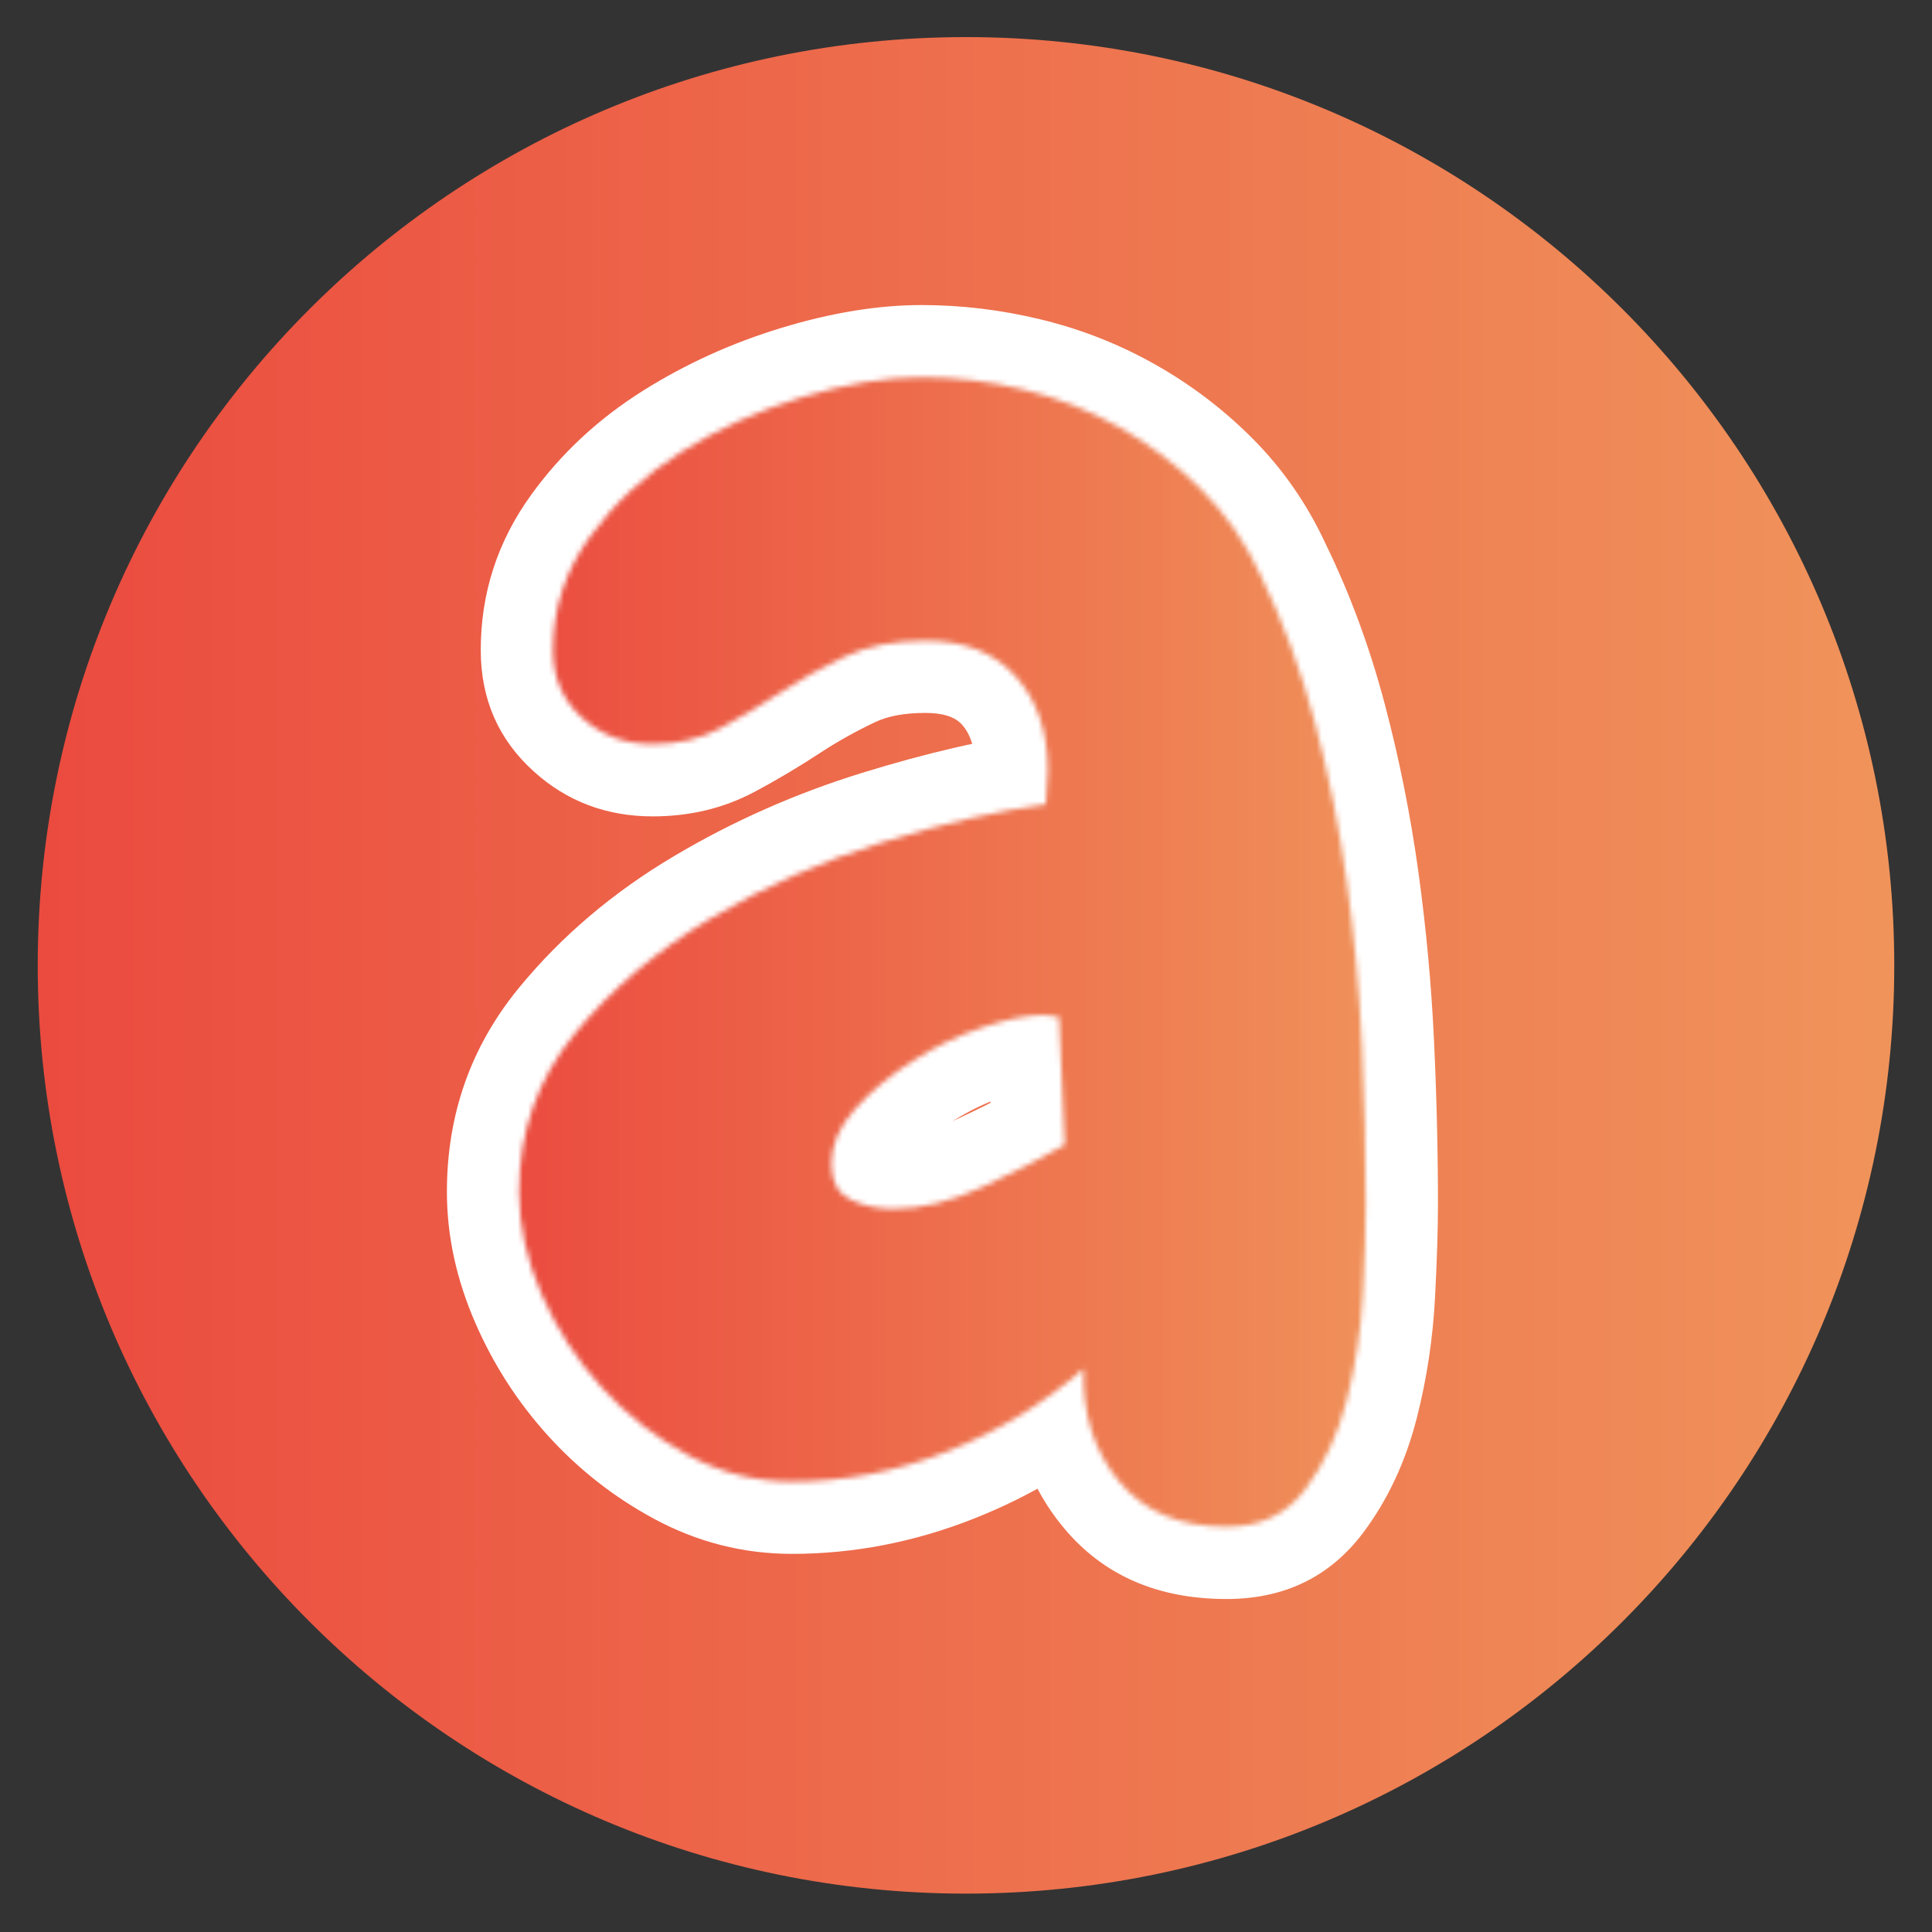 <svg xmlns="http://www.w3.org/2000/svg" xmlns:xlink="http://www.w3.org/1999/xlink" width="500" zoomAndPan="magnify" viewBox="0 0 375 375" height="500" preserveAspectRatio="xMidYMid meet" version="1.0"><rect x="0" y="0" width="375" height="375" fill="#333333" stroke="none"/><defs><filter x="0%" y="0%" width="100%" height="100%" id="e045f58921"><feColorMatrix values="0 0 0 0 1 0 0 0 0 1 0 0 0 0 1 0 0 0 1 0" color-interpolation-filters="sRGB"/></filter><g/><clipPath id="af7725f29f"><path d="M 7.324 7.199 L 367.676 7.199 L 367.676 367.551 L 7.324 367.551 Z M 7.324 7.199 " clip-rule="nonzero"/></clipPath><clipPath id="7a1f3c2a46"><path d="M 187.5 7.199 C 87.992 7.199 7.324 87.867 7.324 187.375 C 7.324 286.883 87.992 367.551 187.5 367.551 C 287.008 367.551 367.676 286.883 367.676 187.375 C 367.676 87.867 287.008 7.199 187.5 7.199 Z M 187.5 7.199 " clip-rule="nonzero"/></clipPath><clipPath id="cb1de4e9d0"><path d="M 0.324 0.199 L 360.676 0.199 L 360.676 360.551 L 0.324 360.551 Z M 0.324 0.199 " clip-rule="nonzero"/></clipPath><clipPath id="aaa723d0e7"><path d="M 180.5 0.199 C 80.992 0.199 0.324 80.867 0.324 180.375 C 0.324 279.883 80.992 360.551 180.5 360.551 C 280.008 360.551 360.676 279.883 360.676 180.375 C 360.676 80.867 280.008 0.199 180.5 0.199 Z M 180.5 0.199 " clip-rule="nonzero"/></clipPath><linearGradient x1="0" gradientTransform="matrix(1.408, 0, 0, 1.408, 0.326, 0.201)" y1="128" x2="256" gradientUnits="userSpaceOnUse" y2="128" id="08bbabc0bb"><stop stop-opacity="1" stop-color="rgb(92.159%, 29.41%, 24.709%)" offset="0"/><stop stop-opacity="1" stop-color="rgb(92.166%, 29.521%, 24.751%)" offset="0.008"/><stop stop-opacity="1" stop-color="rgb(92.183%, 29.744%, 24.838%)" offset="0.016"/><stop stop-opacity="1" stop-color="rgb(92.198%, 29.968%, 24.924%)" offset="0.023"/><stop stop-opacity="1" stop-color="rgb(92.213%, 30.191%, 25.009%)" offset="0.031"/><stop stop-opacity="1" stop-color="rgb(92.229%, 30.415%, 25.095%)" offset="0.039"/><stop stop-opacity="1" stop-color="rgb(92.244%, 30.64%, 25.182%)" offset="0.047"/><stop stop-opacity="1" stop-color="rgb(92.259%, 30.862%, 25.267%)" offset="0.055"/><stop stop-opacity="1" stop-color="rgb(92.274%, 31.087%, 25.352%)" offset="0.062"/><stop stop-opacity="1" stop-color="rgb(92.29%, 31.31%, 25.438%)" offset="0.07"/><stop stop-opacity="1" stop-color="rgb(92.305%, 31.534%, 25.523%)" offset="0.078"/><stop stop-opacity="1" stop-color="rgb(92.32%, 31.757%, 25.61%)" offset="0.086"/><stop stop-opacity="1" stop-color="rgb(92.336%, 31.981%, 25.696%)" offset="0.094"/><stop stop-opacity="1" stop-color="rgb(92.351%, 32.205%, 25.781%)" offset="0.102"/><stop stop-opacity="1" stop-color="rgb(92.366%, 32.428%, 25.867%)" offset="0.109"/><stop stop-opacity="1" stop-color="rgb(92.381%, 32.652%, 25.952%)" offset="0.117"/><stop stop-opacity="1" stop-color="rgb(92.397%, 32.875%, 26.039%)" offset="0.125"/><stop stop-opacity="1" stop-color="rgb(92.412%, 33.099%, 26.125%)" offset="0.133"/><stop stop-opacity="1" stop-color="rgb(92.427%, 33.324%, 26.21%)" offset="0.141"/><stop stop-opacity="1" stop-color="rgb(92.442%, 33.546%, 26.295%)" offset="0.148"/><stop stop-opacity="1" stop-color="rgb(92.458%, 33.771%, 26.382%)" offset="0.156"/><stop stop-opacity="1" stop-color="rgb(92.473%, 33.994%, 26.468%)" offset="0.164"/><stop stop-opacity="1" stop-color="rgb(92.488%, 34.218%, 26.553%)" offset="0.172"/><stop stop-opacity="1" stop-color="rgb(92.503%, 34.442%, 26.639%)" offset="0.18"/><stop stop-opacity="1" stop-color="rgb(92.519%, 34.665%, 26.724%)" offset="0.188"/><stop stop-opacity="1" stop-color="rgb(92.534%, 34.889%, 26.811%)" offset="0.195"/><stop stop-opacity="1" stop-color="rgb(92.549%, 35.112%, 26.897%)" offset="0.203"/><stop stop-opacity="1" stop-color="rgb(92.564%, 35.336%, 26.982%)" offset="0.211"/><stop stop-opacity="1" stop-color="rgb(92.58%, 35.559%, 27.068%)" offset="0.219"/><stop stop-opacity="1" stop-color="rgb(92.595%, 35.783%, 27.155%)" offset="0.227"/><stop stop-opacity="1" stop-color="rgb(92.61%, 36.008%, 27.24%)" offset="0.234"/><stop stop-opacity="1" stop-color="rgb(92.627%, 36.23%, 27.325%)" offset="0.242"/><stop stop-opacity="1" stop-color="rgb(92.642%, 36.455%, 27.411%)" offset="0.25"/><stop stop-opacity="1" stop-color="rgb(92.657%, 36.678%, 27.496%)" offset="0.258"/><stop stop-opacity="1" stop-color="rgb(92.673%, 36.902%, 27.583%)" offset="0.266"/><stop stop-opacity="1" stop-color="rgb(92.688%, 37.126%, 27.669%)" offset="0.273"/><stop stop-opacity="1" stop-color="rgb(92.703%, 37.349%, 27.754%)" offset="0.281"/><stop stop-opacity="1" stop-color="rgb(92.719%, 37.573%, 27.84%)" offset="0.289"/><stop stop-opacity="1" stop-color="rgb(92.734%, 37.796%, 27.925%)" offset="0.297"/><stop stop-opacity="1" stop-color="rgb(92.749%, 38.02%, 28.012%)" offset="0.305"/><stop stop-opacity="1" stop-color="rgb(92.764%, 38.243%, 28.098%)" offset="0.312"/><stop stop-opacity="1" stop-color="rgb(92.78%, 38.467%, 28.183%)" offset="0.32"/><stop stop-opacity="1" stop-color="rgb(92.795%, 38.692%, 28.268%)" offset="0.328"/><stop stop-opacity="1" stop-color="rgb(92.81%, 38.914%, 28.355%)" offset="0.336"/><stop stop-opacity="1" stop-color="rgb(92.825%, 39.139%, 28.441%)" offset="0.344"/><stop stop-opacity="1" stop-color="rgb(92.841%, 39.362%, 28.526%)" offset="0.352"/><stop stop-opacity="1" stop-color="rgb(92.856%, 39.586%, 28.612%)" offset="0.359"/><stop stop-opacity="1" stop-color="rgb(92.871%, 39.81%, 28.697%)" offset="0.367"/><stop stop-opacity="1" stop-color="rgb(92.886%, 40.033%, 28.784%)" offset="0.375"/><stop stop-opacity="1" stop-color="rgb(92.902%, 40.257%, 28.87%)" offset="0.383"/><stop stop-opacity="1" stop-color="rgb(92.917%, 40.48%, 28.955%)" offset="0.391"/><stop stop-opacity="1" stop-color="rgb(92.932%, 40.704%, 29.041%)" offset="0.398"/><stop stop-opacity="1" stop-color="rgb(92.947%, 40.929%, 29.128%)" offset="0.406"/><stop stop-opacity="1" stop-color="rgb(92.963%, 41.151%, 29.213%)" offset="0.414"/><stop stop-opacity="1" stop-color="rgb(92.978%, 41.376%, 29.298%)" offset="0.422"/><stop stop-opacity="1" stop-color="rgb(92.993%, 41.599%, 29.384%)" offset="0.43"/><stop stop-opacity="1" stop-color="rgb(93.008%, 41.823%, 29.469%)" offset="0.438"/><stop stop-opacity="1" stop-color="rgb(93.024%, 42.046%, 29.556%)" offset="0.445"/><stop stop-opacity="1" stop-color="rgb(93.039%, 42.27%, 29.642%)" offset="0.453"/><stop stop-opacity="1" stop-color="rgb(93.056%, 42.494%, 29.727%)" offset="0.461"/><stop stop-opacity="1" stop-color="rgb(93.071%, 42.717%, 29.813%)" offset="0.469"/><stop stop-opacity="1" stop-color="rgb(93.086%, 42.941%, 29.9%)" offset="0.477"/><stop stop-opacity="1" stop-color="rgb(93.102%, 43.164%, 29.985%)" offset="0.484"/><stop stop-opacity="1" stop-color="rgb(93.117%, 43.388%, 30.07%)" offset="0.492"/><stop stop-opacity="1" stop-color="rgb(93.132%, 43.613%, 30.156%)" offset="0.5"/><stop stop-opacity="1" stop-color="rgb(93.147%, 43.835%, 30.241%)" offset="0.508"/><stop stop-opacity="1" stop-color="rgb(93.163%, 44.06%, 30.328%)" offset="0.516"/><stop stop-opacity="1" stop-color="rgb(93.178%, 44.283%, 30.414%)" offset="0.523"/><stop stop-opacity="1" stop-color="rgb(93.193%, 44.507%, 30.499%)" offset="0.531"/><stop stop-opacity="1" stop-color="rgb(93.208%, 44.73%, 30.585%)" offset="0.539"/><stop stop-opacity="1" stop-color="rgb(93.224%, 44.954%, 30.67%)" offset="0.547"/><stop stop-opacity="1" stop-color="rgb(93.239%, 45.178%, 30.757%)" offset="0.555"/><stop stop-opacity="1" stop-color="rgb(93.254%, 45.401%, 30.843%)" offset="0.562"/><stop stop-opacity="1" stop-color="rgb(93.269%, 45.625%, 30.928%)" offset="0.57"/><stop stop-opacity="1" stop-color="rgb(93.285%, 45.848%, 31.013%)" offset="0.578"/><stop stop-opacity="1" stop-color="rgb(93.3%, 46.072%, 31.1%)" offset="0.586"/><stop stop-opacity="1" stop-color="rgb(93.315%, 46.297%, 31.186%)" offset="0.594"/><stop stop-opacity="1" stop-color="rgb(93.33%, 46.519%, 31.271%)" offset="0.602"/><stop stop-opacity="1" stop-color="rgb(93.346%, 46.744%, 31.357%)" offset="0.609"/><stop stop-opacity="1" stop-color="rgb(93.361%, 46.967%, 31.442%)" offset="0.617"/><stop stop-opacity="1" stop-color="rgb(93.376%, 47.191%, 31.529%)" offset="0.625"/><stop stop-opacity="1" stop-color="rgb(93.391%, 47.414%, 31.615%)" offset="0.633"/><stop stop-opacity="1" stop-color="rgb(93.407%, 47.638%, 31.7%)" offset="0.641"/><stop stop-opacity="1" stop-color="rgb(93.422%, 47.862%, 31.786%)" offset="0.648"/><stop stop-opacity="1" stop-color="rgb(93.437%, 48.085%, 31.873%)" offset="0.656"/><stop stop-opacity="1" stop-color="rgb(93.452%, 48.309%, 31.958%)" offset="0.664"/><stop stop-opacity="1" stop-color="rgb(93.468%, 48.532%, 32.043%)" offset="0.672"/><stop stop-opacity="1" stop-color="rgb(93.484%, 48.756%, 32.129%)" offset="0.68"/><stop stop-opacity="1" stop-color="rgb(93.5%, 48.981%, 32.214%)" offset="0.688"/><stop stop-opacity="1" stop-color="rgb(93.515%, 49.203%, 32.301%)" offset="0.695"/><stop stop-opacity="1" stop-color="rgb(93.53%, 49.428%, 32.387%)" offset="0.703"/><stop stop-opacity="1" stop-color="rgb(93.546%, 49.651%, 32.472%)" offset="0.711"/><stop stop-opacity="1" stop-color="rgb(93.561%, 49.875%, 32.558%)" offset="0.719"/><stop stop-opacity="1" stop-color="rgb(93.576%, 50.099%, 32.643%)" offset="0.727"/><stop stop-opacity="1" stop-color="rgb(93.591%, 50.322%, 32.73%)" offset="0.734"/><stop stop-opacity="1" stop-color="rgb(93.607%, 50.546%, 32.816%)" offset="0.742"/><stop stop-opacity="1" stop-color="rgb(93.622%, 50.769%, 32.901%)" offset="0.75"/><stop stop-opacity="1" stop-color="rgb(93.637%, 50.993%, 32.986%)" offset="0.758"/><stop stop-opacity="1" stop-color="rgb(93.652%, 51.216%, 33.073%)" offset="0.766"/><stop stop-opacity="1" stop-color="rgb(93.668%, 51.44%, 33.159%)" offset="0.773"/><stop stop-opacity="1" stop-color="rgb(93.683%, 51.665%, 33.244%)" offset="0.781"/><stop stop-opacity="1" stop-color="rgb(93.698%, 51.888%, 33.33%)" offset="0.789"/><stop stop-opacity="1" stop-color="rgb(93.713%, 52.112%, 33.415%)" offset="0.797"/><stop stop-opacity="1" stop-color="rgb(93.729%, 52.335%, 33.502%)" offset="0.805"/><stop stop-opacity="1" stop-color="rgb(93.744%, 52.559%, 33.588%)" offset="0.812"/><stop stop-opacity="1" stop-color="rgb(93.759%, 52.783%, 33.673%)" offset="0.82"/><stop stop-opacity="1" stop-color="rgb(93.774%, 53.006%, 33.759%)" offset="0.828"/><stop stop-opacity="1" stop-color="rgb(93.79%, 53.23%, 33.846%)" offset="0.836"/><stop stop-opacity="1" stop-color="rgb(93.805%, 53.453%, 33.931%)" offset="0.844"/><stop stop-opacity="1" stop-color="rgb(93.82%, 53.677%, 34.016%)" offset="0.852"/><stop stop-opacity="1" stop-color="rgb(93.835%, 53.9%, 34.102%)" offset="0.859"/><stop stop-opacity="1" stop-color="rgb(93.851%, 54.124%, 34.187%)" offset="0.867"/><stop stop-opacity="1" stop-color="rgb(93.866%, 54.349%, 34.274%)" offset="0.875"/><stop stop-opacity="1" stop-color="rgb(93.881%, 54.572%, 34.36%)" offset="0.883"/><stop stop-opacity="1" stop-color="rgb(93.896%, 54.796%, 34.445%)" offset="0.891"/><stop stop-opacity="1" stop-color="rgb(93.912%, 55.019%, 34.531%)" offset="0.898"/><stop stop-opacity="1" stop-color="rgb(93.929%, 55.243%, 34.616%)" offset="0.906"/><stop stop-opacity="1" stop-color="rgb(93.944%, 55.467%, 34.703%)" offset="0.914"/><stop stop-opacity="1" stop-color="rgb(93.959%, 55.69%, 34.789%)" offset="0.922"/><stop stop-opacity="1" stop-color="rgb(93.974%, 55.914%, 34.874%)" offset="0.93"/><stop stop-opacity="1" stop-color="rgb(93.99%, 56.137%, 34.959%)" offset="0.938"/><stop stop-opacity="1" stop-color="rgb(94.005%, 56.361%, 35.046%)" offset="0.945"/><stop stop-opacity="1" stop-color="rgb(94.02%, 56.584%, 35.132%)" offset="0.953"/><stop stop-opacity="1" stop-color="rgb(94.035%, 56.808%, 35.217%)" offset="0.961"/><stop stop-opacity="1" stop-color="rgb(94.051%, 57.033%, 35.303%)" offset="0.969"/><stop stop-opacity="1" stop-color="rgb(94.066%, 57.256%, 35.388%)" offset="0.977"/><stop stop-opacity="1" stop-color="rgb(94.081%, 57.48%, 35.475%)" offset="0.984"/><stop stop-opacity="1" stop-color="rgb(94.096%, 57.703%, 35.561%)" offset="0.992"/><stop stop-opacity="1" stop-color="rgb(94.112%, 57.927%, 35.646%)" offset="1"/></linearGradient><clipPath id="b6d1c9ebd9"><rect x="0" width="361" y="0" height="361"/></clipPath><clipPath id="3452c065c0"><path d="M 0 0 L 375 0 L 375 375 L 0 375 Z M 0 0 " clip-rule="nonzero"/></clipPath><linearGradient x1="-35.502" gradientTransform="matrix(1.75, 0, 0, 1.751, 62.137, -101.521)" y1="149" x2="178.752" gradientUnits="userSpaceOnUse" y2="149" id="08a4577ee2"><stop stop-opacity="1" stop-color="rgb(92.159%, 29.41%, 24.709%)" offset="0"/><stop stop-opacity="1" stop-color="rgb(92.159%, 29.41%, 24.709%)" offset="0.25"/><stop stop-opacity="1" stop-color="rgb(92.168%, 29.539%, 24.759%)" offset="0.266"/><stop stop-opacity="1" stop-color="rgb(92.192%, 29.907%, 24.899%)" offset="0.27"/><stop stop-opacity="1" stop-color="rgb(92.209%, 30.145%, 24.991%)" offset="0.273"/><stop stop-opacity="1" stop-color="rgb(92.226%, 30.382%, 25.081%)" offset="0.277"/><stop stop-opacity="1" stop-color="rgb(92.242%, 30.618%, 25.172%)" offset="0.281"/><stop stop-opacity="1" stop-color="rgb(92.258%, 30.855%, 25.262%)" offset="0.285"/><stop stop-opacity="1" stop-color="rgb(92.274%, 31.093%, 25.354%)" offset="0.289"/><stop stop-opacity="1" stop-color="rgb(92.29%, 31.329%, 25.446%)" offset="0.293"/><stop stop-opacity="1" stop-color="rgb(92.307%, 31.566%, 25.537%)" offset="0.297"/><stop stop-opacity="1" stop-color="rgb(92.323%, 31.802%, 25.627%)" offset="0.301"/><stop stop-opacity="1" stop-color="rgb(92.34%, 32.04%, 25.719%)" offset="0.305"/><stop stop-opacity="1" stop-color="rgb(92.355%, 32.277%, 25.809%)" offset="0.309"/><stop stop-opacity="1" stop-color="rgb(92.372%, 32.513%, 25.9%)" offset="0.312"/><stop stop-opacity="1" stop-color="rgb(92.387%, 32.75%, 25.99%)" offset="0.316"/><stop stop-opacity="1" stop-color="rgb(92.404%, 32.988%, 26.082%)" offset="0.32"/><stop stop-opacity="1" stop-color="rgb(92.419%, 33.224%, 26.172%)" offset="0.324"/><stop stop-opacity="1" stop-color="rgb(92.436%, 33.461%, 26.263%)" offset="0.328"/><stop stop-opacity="1" stop-color="rgb(92.453%, 33.698%, 26.353%)" offset="0.332"/><stop stop-opacity="1" stop-color="rgb(92.47%, 33.936%, 26.445%)" offset="0.336"/><stop stop-opacity="1" stop-color="rgb(92.485%, 34.172%, 26.535%)" offset="0.34"/><stop stop-opacity="1" stop-color="rgb(92.502%, 34.409%, 26.627%)" offset="0.344"/><stop stop-opacity="1" stop-color="rgb(92.517%, 34.645%, 26.717%)" offset="0.348"/><stop stop-opacity="1" stop-color="rgb(92.534%, 34.883%, 26.808%)" offset="0.352"/><stop stop-opacity="1" stop-color="rgb(92.549%, 35.12%, 26.898%)" offset="0.355"/><stop stop-opacity="1" stop-color="rgb(92.566%, 35.356%, 26.99%)" offset="0.359"/><stop stop-opacity="1" stop-color="rgb(92.583%, 35.593%, 27.08%)" offset="0.363"/><stop stop-opacity="1" stop-color="rgb(92.599%, 35.829%, 27.171%)" offset="0.367"/><stop stop-opacity="1" stop-color="rgb(92.615%, 36.066%, 27.261%)" offset="0.371"/><stop stop-opacity="1" stop-color="rgb(92.632%, 36.304%, 27.353%)" offset="0.375"/><stop stop-opacity="1" stop-color="rgb(92.647%, 36.54%, 27.443%)" offset="0.379"/><stop stop-opacity="1" stop-color="rgb(92.664%, 36.777%, 27.534%)" offset="0.383"/><stop stop-opacity="1" stop-color="rgb(92.679%, 37.013%, 27.625%)" offset="0.387"/><stop stop-opacity="1" stop-color="rgb(92.696%, 37.251%, 27.716%)" offset="0.391"/><stop stop-opacity="1" stop-color="rgb(92.712%, 37.488%, 27.806%)" offset="0.395"/><stop stop-opacity="1" stop-color="rgb(92.729%, 37.724%, 27.898%)" offset="0.398"/><stop stop-opacity="1" stop-color="rgb(92.744%, 37.961%, 27.989%)" offset="0.402"/><stop stop-opacity="1" stop-color="rgb(92.761%, 38.199%, 28.081%)" offset="0.406"/><stop stop-opacity="1" stop-color="rgb(92.776%, 38.435%, 28.171%)" offset="0.41"/><stop stop-opacity="1" stop-color="rgb(92.793%, 38.672%, 28.262%)" offset="0.414"/><stop stop-opacity="1" stop-color="rgb(92.809%, 38.908%, 28.352%)" offset="0.418"/><stop stop-opacity="1" stop-color="rgb(92.825%, 39.146%, 28.444%)" offset="0.422"/><stop stop-opacity="1" stop-color="rgb(92.842%, 39.383%, 28.534%)" offset="0.426"/><stop stop-opacity="1" stop-color="rgb(92.859%, 39.619%, 28.625%)" offset="0.43"/><stop stop-opacity="1" stop-color="rgb(92.874%, 39.856%, 28.716%)" offset="0.434"/><stop stop-opacity="1" stop-color="rgb(92.891%, 40.094%, 28.807%)" offset="0.438"/><stop stop-opacity="1" stop-color="rgb(92.906%, 40.331%, 28.897%)" offset="0.441"/><stop stop-opacity="1" stop-color="rgb(92.923%, 40.567%, 28.989%)" offset="0.445"/><stop stop-opacity="1" stop-color="rgb(92.938%, 40.804%, 29.079%)" offset="0.449"/><stop stop-opacity="1" stop-color="rgb(92.955%, 41.042%, 29.17%)" offset="0.453"/><stop stop-opacity="1" stop-color="rgb(92.972%, 41.278%, 29.26%)" offset="0.457"/><stop stop-opacity="1" stop-color="rgb(92.989%, 41.515%, 29.352%)" offset="0.461"/><stop stop-opacity="1" stop-color="rgb(93.004%, 41.751%, 29.442%)" offset="0.465"/><stop stop-opacity="1" stop-color="rgb(93.021%, 41.989%, 29.533%)" offset="0.469"/><stop stop-opacity="1" stop-color="rgb(93.036%, 42.226%, 29.623%)" offset="0.473"/><stop stop-opacity="1" stop-color="rgb(93.053%, 42.462%, 29.715%)" offset="0.477"/><stop stop-opacity="1" stop-color="rgb(93.068%, 42.699%, 29.805%)" offset="0.48"/><stop stop-opacity="1" stop-color="rgb(93.085%, 42.937%, 29.897%)" offset="0.484"/><stop stop-opacity="1" stop-color="rgb(93.102%, 43.173%, 29.987%)" offset="0.488"/><stop stop-opacity="1" stop-color="rgb(93.118%, 43.41%, 30.078%)" offset="0.492"/><stop stop-opacity="1" stop-color="rgb(93.134%, 43.646%, 30.168%)" offset="0.496"/><stop stop-opacity="1" stop-color="rgb(93.15%, 43.883%, 30.26%)" offset="0.5"/><stop stop-opacity="1" stop-color="rgb(93.166%, 44.119%, 30.35%)" offset="0.504"/><stop stop-opacity="1" stop-color="rgb(93.182%, 44.357%, 30.441%)" offset="0.508"/><stop stop-opacity="1" stop-color="rgb(93.198%, 44.594%, 30.533%)" offset="0.512"/><stop stop-opacity="1" stop-color="rgb(93.214%, 44.83%, 30.624%)" offset="0.516"/><stop stop-opacity="1" stop-color="rgb(93.231%, 45.067%, 30.714%)" offset="0.52"/><stop stop-opacity="1" stop-color="rgb(93.248%, 45.305%, 30.806%)" offset="0.523"/><stop stop-opacity="1" stop-color="rgb(93.263%, 45.541%, 30.896%)" offset="0.527"/><stop stop-opacity="1" stop-color="rgb(93.28%, 45.778%, 30.988%)" offset="0.531"/><stop stop-opacity="1" stop-color="rgb(93.295%, 46.014%, 31.078%)" offset="0.535"/><stop stop-opacity="1" stop-color="rgb(93.312%, 46.252%, 31.169%)" offset="0.539"/><stop stop-opacity="1" stop-color="rgb(93.327%, 46.489%, 31.259%)" offset="0.543"/><stop stop-opacity="1" stop-color="rgb(93.344%, 46.725%, 31.351%)" offset="0.547"/><stop stop-opacity="1" stop-color="rgb(93.361%, 46.962%, 31.441%)" offset="0.551"/><stop stop-opacity="1" stop-color="rgb(93.378%, 47.2%, 31.532%)" offset="0.555"/><stop stop-opacity="1" stop-color="rgb(93.393%, 47.437%, 31.622%)" offset="0.559"/><stop stop-opacity="1" stop-color="rgb(93.41%, 47.673%, 31.714%)" offset="0.562"/><stop stop-opacity="1" stop-color="rgb(93.425%, 47.91%, 31.804%)" offset="0.566"/><stop stop-opacity="1" stop-color="rgb(93.442%, 48.148%, 31.895%)" offset="0.57"/><stop stop-opacity="1" stop-color="rgb(93.457%, 48.384%, 31.985%)" offset="0.574"/><stop stop-opacity="1" stop-color="rgb(93.474%, 48.621%, 32.077%)" offset="0.578"/><stop stop-opacity="1" stop-color="rgb(93.491%, 48.857%, 32.167%)" offset="0.582"/><stop stop-opacity="1" stop-color="rgb(93.507%, 49.095%, 32.259%)" offset="0.586"/><stop stop-opacity="1" stop-color="rgb(93.523%, 49.332%, 32.349%)" offset="0.59"/><stop stop-opacity="1" stop-color="rgb(93.539%, 49.568%, 32.44%)" offset="0.594"/><stop stop-opacity="1" stop-color="rgb(93.555%, 49.805%, 32.53%)" offset="0.598"/><stop stop-opacity="1" stop-color="rgb(93.571%, 50.043%, 32.622%)" offset="0.602"/><stop stop-opacity="1" stop-color="rgb(93.587%, 50.279%, 32.712%)" offset="0.605"/><stop stop-opacity="1" stop-color="rgb(93.604%, 50.516%, 32.803%)" offset="0.609"/><stop stop-opacity="1" stop-color="rgb(93.62%, 50.752%, 32.893%)" offset="0.613"/><stop stop-opacity="1" stop-color="rgb(93.637%, 50.99%, 32.985%)" offset="0.617"/><stop stop-opacity="1" stop-color="rgb(93.652%, 51.227%, 33.076%)" offset="0.621"/><stop stop-opacity="1" stop-color="rgb(93.669%, 51.463%, 33.168%)" offset="0.625"/><stop stop-opacity="1" stop-color="rgb(93.684%, 51.7%, 33.258%)" offset="0.629"/><stop stop-opacity="1" stop-color="rgb(93.701%, 51.938%, 33.35%)" offset="0.633"/><stop stop-opacity="1" stop-color="rgb(93.716%, 52.174%, 33.44%)" offset="0.637"/><stop stop-opacity="1" stop-color="rgb(93.733%, 52.411%, 33.531%)" offset="0.641"/><stop stop-opacity="1" stop-color="rgb(93.75%, 52.647%, 33.621%)" offset="0.645"/><stop stop-opacity="1" stop-color="rgb(93.767%, 52.884%, 33.713%)" offset="0.648"/><stop stop-opacity="1" stop-color="rgb(93.782%, 53.12%, 33.803%)" offset="0.652"/><stop stop-opacity="1" stop-color="rgb(93.799%, 53.358%, 33.894%)" offset="0.656"/><stop stop-opacity="1" stop-color="rgb(93.814%, 53.595%, 33.984%)" offset="0.66"/><stop stop-opacity="1" stop-color="rgb(93.831%, 53.831%, 34.076%)" offset="0.664"/><stop stop-opacity="1" stop-color="rgb(93.846%, 54.068%, 34.166%)" offset="0.668"/><stop stop-opacity="1" stop-color="rgb(93.863%, 54.306%, 34.258%)" offset="0.672"/><stop stop-opacity="1" stop-color="rgb(93.88%, 54.543%, 34.348%)" offset="0.676"/><stop stop-opacity="1" stop-color="rgb(93.896%, 54.779%, 34.439%)" offset="0.68"/><stop stop-opacity="1" stop-color="rgb(93.912%, 55.016%, 34.529%)" offset="0.684"/><stop stop-opacity="1" stop-color="rgb(93.929%, 55.254%, 34.621%)" offset="0.688"/><stop stop-opacity="1" stop-color="rgb(93.944%, 55.49%, 34.711%)" offset="0.691"/><stop stop-opacity="1" stop-color="rgb(93.961%, 55.727%, 34.802%)" offset="0.695"/><stop stop-opacity="1" stop-color="rgb(93.977%, 55.963%, 34.892%)" offset="0.699"/><stop stop-opacity="1" stop-color="rgb(93.994%, 56.201%, 34.984%)" offset="0.703"/><stop stop-opacity="1" stop-color="rgb(94.009%, 56.438%, 35.074%)" offset="0.707"/><stop stop-opacity="1" stop-color="rgb(94.026%, 56.674%, 35.165%)" offset="0.711"/><stop stop-opacity="1" stop-color="rgb(94.041%, 56.911%, 35.255%)" offset="0.715"/><stop stop-opacity="1" stop-color="rgb(94.058%, 57.149%, 35.347%)" offset="0.719"/><stop stop-opacity="1" stop-color="rgb(94.073%, 57.385%, 35.437%)" offset="0.723"/><stop stop-opacity="1" stop-color="rgb(94.09%, 57.622%, 35.529%)" offset="0.727"/><stop stop-opacity="1" stop-color="rgb(94.104%, 57.831%, 35.608%)" offset="0.73"/><stop stop-opacity="1" stop-color="rgb(94.119%, 58.04%, 35.689%)" offset="0.734"/><stop stop-opacity="1" stop-color="rgb(94.119%, 58.04%, 35.689%)" offset="0.75"/><stop stop-opacity="1" stop-color="rgb(94.119%, 58.04%, 35.689%)" offset="1"/></linearGradient><clipPath id="ab4a0029b2"><rect x="0" width="375" y="0" height="375"/></clipPath><clipPath id="ccf3952279"><rect x="0" width="375" y="0" height="375"/></clipPath><clipPath id="6ce370d72c"><rect x="0" width="375" y="0" height="375"/></clipPath><mask id="d46e34dc6f"><g filter="url(#e045f58921)"><g transform="matrix(1, 0, 0, 1, 0, 0)"><g clip-path="url(#6ce370d72c)"><g transform="matrix(1, 0, 0, 1, 0, 0)"><g clip-path="url(#ccf3952279)"><g fill="#000000" fill-opacity="1"><g transform="translate(98.938, 285.39)"><g><path d="M 166.141 -51.484 C 166.141 -47.109 165.957 -41.391 165.594 -34.328 C 165.227 -27.266 164.191 -20.383 162.484 -13.688 C 160.785 -7 158.109 -1.223 154.453 3.641 C 150.805 8.516 145.695 10.953 139.125 10.953 C 130.113 10.953 123.176 8.031 118.312 2.188 C 113.445 -3.656 111.133 -10.957 111.375 -19.719 C 103.582 -12.906 94.754 -7.551 84.891 -3.656 C 75.035 0.238 65 2.188 54.781 2.188 C 47.719 2.188 41.02 0.484 34.688 -2.922 C 28.363 -6.328 22.766 -10.707 17.891 -16.062 C 13.023 -21.414 9.129 -27.441 6.203 -34.141 C 3.285 -40.836 1.828 -47.473 1.828 -54.047 C 1.828 -65.734 5.414 -75.957 12.594 -84.719 C 19.781 -93.477 28.609 -100.961 39.078 -107.172 C 49.547 -113.379 60.68 -118.305 72.484 -121.953 C 84.285 -125.609 94.812 -128.047 104.062 -129.266 C 104.062 -130.484 104.125 -131.578 104.25 -132.547 C 104.375 -133.523 104.438 -134.625 104.438 -135.844 C 104.438 -143.383 102.363 -149.469 98.219 -154.094 C 94.082 -158.719 88.242 -161.031 80.703 -161.031 C 74.617 -161.031 69.383 -159.992 65 -157.922 C 60.613 -155.859 56.473 -153.547 52.578 -150.984 C 48.68 -148.43 44.785 -146.117 40.891 -144.047 C 37.004 -141.984 32.625 -140.953 27.75 -140.953 C 22.395 -140.953 17.832 -142.656 14.062 -146.062 C 10.289 -149.469 8.406 -153.848 8.406 -159.203 C 8.406 -167.242 10.773 -174.551 15.516 -181.125 C 20.266 -187.695 26.227 -193.234 33.406 -197.734 C 40.594 -202.234 48.383 -205.758 56.781 -208.312 C 65.176 -210.875 72.906 -212.156 79.969 -212.156 C 86.539 -212.156 93.113 -211.363 99.688 -209.781 C 106.258 -208.195 112.469 -205.758 118.312 -202.469 C 124.156 -199.188 129.445 -195.172 134.188 -190.422 C 138.938 -185.68 142.773 -180.145 145.703 -173.812 C 150.078 -164.801 153.602 -155.242 156.281 -145.141 C 158.957 -135.047 161.023 -124.703 162.484 -114.109 C 163.953 -103.523 164.926 -92.938 165.406 -82.344 C 165.895 -71.75 166.141 -61.461 166.141 -51.484 Z M 107.719 -63.172 L 106.625 -88 C 106.133 -88 105.645 -88.062 105.156 -88.188 C 104.676 -88.312 104.191 -88.375 103.703 -88.375 C 100.535 -88.375 96.578 -87.582 91.828 -86 C 87.086 -84.414 82.523 -82.223 78.141 -79.422 C 73.766 -76.617 70.051 -73.516 67 -70.109 C 63.957 -66.703 62.438 -63.172 62.438 -59.516 C 62.438 -56.109 63.656 -53.797 66.094 -52.578 C 68.531 -51.359 71.332 -50.75 74.5 -50.75 C 79.852 -50.75 85.57 -52.148 91.656 -54.953 C 97.738 -57.754 103.094 -60.492 107.719 -63.172 Z M 107.719 -63.172 "/></g></g></g></g></g></g></g></g></mask><clipPath id="07d33b8331"><path d="M 0 0 L 375 0 L 375 375 L 0 375 Z M 0 0 " clip-rule="nonzero"/></clipPath><clipPath id="243e306692"><rect x="0" width="375" y="0" height="375"/></clipPath><clipPath id="1dad154703"><rect x="0" width="375" y="0" height="375"/></clipPath><clipPath id="42a627a076"><rect x="0" width="375" y="0" height="375"/></clipPath></defs><g clip-path="url(#af7725f29f)"><g clip-path="url(#7a1f3c2a46)"><g transform="matrix(1, 0, 0, 1, 7, 7)"><g clip-path="url(#b6d1c9ebd9)"><g clip-path="url(#cb1de4e9d0)"><g clip-path="url(#aaa723d0e7)"><path fill="url(#08bbabc0bb)" d="M 0.324 0.199 L 0.324 360.551 L 360.676 360.551 L 360.676 0.199 Z M 0.324 0.199 " fill-rule="nonzero"/></g></g></g></g></g></g><g transform="matrix(1, 0, 0, 1, 0, 0)"><g clip-path="url(#42a627a076)"><g fill="#ffffff" fill-opacity="1"><g transform="translate(98.938, 285.39)"><g><path d="M 180.168 -51.488 C 180.168 -46.863 179.98 -40.902 179.602 -33.602 C 179.188 -25.617 178.016 -17.828 176.082 -10.234 C 173.918 -1.73 170.449 5.703 165.68 12.066 C 159.223 20.672 150.371 24.977 139.125 24.977 C 125.738 24.977 115.211 20.375 107.539 11.168 C 100.41 2.613 97.016 -7.812 97.355 -20.109 L 111.371 -19.719 L 120.605 -9.164 C 111.602 -1.285 101.414 4.902 90.051 9.391 C 78.535 13.938 66.777 16.215 54.773 16.215 C 45.355 16.215 36.445 13.949 28.043 9.426 C 20.305 5.258 13.461 -0.094 7.516 -6.633 C 1.613 -13.129 -3.109 -20.43 -6.645 -28.535 C -10.348 -37.016 -12.195 -45.52 -12.195 -54.043 C -12.195 -69.07 -7.547 -82.258 1.75 -93.605 C 9.977 -103.645 20.035 -112.188 31.918 -119.234 C 43.336 -126.008 55.477 -131.379 68.34 -135.359 C 80.902 -139.246 92.203 -141.848 102.242 -143.168 L 104.07 -129.266 L 90.047 -129.266 C 90.047 -131.066 90.145 -132.738 90.34 -134.293 C 90.387 -134.688 90.414 -135.203 90.414 -135.84 C 90.414 -139.812 89.535 -142.781 87.777 -144.746 C 86.426 -146.258 84.066 -147.012 80.699 -147.012 C 76.711 -147.012 73.473 -146.426 70.984 -145.25 C 67.195 -143.461 63.625 -141.465 60.277 -139.27 C 56.02 -136.477 51.754 -133.941 47.477 -131.672 C 41.523 -128.508 34.949 -126.93 27.75 -126.93 C 18.801 -126.93 11.102 -129.836 4.66 -135.656 C -2.195 -141.848 -5.625 -149.699 -5.625 -159.207 C -5.625 -170.266 -2.367 -180.305 4.152 -189.328 C 9.965 -197.379 17.234 -204.141 25.961 -209.613 C 34.199 -214.777 43.109 -218.82 52.699 -221.738 C 62.43 -224.699 71.52 -226.18 79.969 -226.18 C 87.652 -226.18 95.32 -225.258 102.969 -223.414 C 110.805 -221.527 118.211 -218.625 125.184 -214.699 C 132.148 -210.785 138.457 -206 144.109 -200.344 C 150.035 -194.418 154.809 -187.535 158.43 -179.691 C 163.129 -170.039 166.93 -159.723 169.84 -148.742 C 172.664 -138.086 174.848 -127.184 176.387 -116.027 C 177.906 -105.016 178.918 -94.004 179.422 -82.988 C 179.922 -72.184 180.168 -61.684 180.168 -51.488 Z M 152.125 -51.488 C 152.125 -61.254 151.887 -71.324 151.41 -81.699 C 150.941 -91.863 150.008 -102.027 148.605 -112.195 C 147.223 -122.219 145.266 -132.008 142.734 -141.559 C 140.289 -150.781 137.031 -159.574 132.965 -167.938 C 130.742 -172.754 127.848 -176.945 124.281 -180.516 C 120.441 -184.352 116.16 -187.602 111.438 -190.258 C 106.727 -192.906 101.715 -194.871 96.406 -196.148 C 90.91 -197.473 85.434 -198.133 79.969 -198.133 C 74.301 -198.133 67.934 -197.059 60.863 -194.906 C 53.656 -192.715 46.988 -189.695 40.863 -185.852 C 35.227 -182.316 30.566 -178.004 26.887 -172.906 C 23.91 -168.785 22.422 -164.219 22.422 -159.207 C 22.422 -158.008 22.766 -157.094 23.457 -156.469 C 24.562 -155.473 25.992 -154.973 27.75 -154.973 C 30.293 -154.973 32.48 -155.461 34.32 -156.438 C 37.832 -158.305 41.355 -160.398 44.891 -162.715 C 49.332 -165.629 54.039 -168.262 59.012 -170.609 C 65.289 -173.574 72.516 -175.059 80.699 -175.059 C 92.426 -175.059 101.75 -171.188 108.676 -163.445 C 115.199 -156.16 118.457 -146.957 118.457 -135.84 C 118.457 -134.039 118.359 -132.363 118.168 -130.812 C 118.117 -130.418 118.094 -129.902 118.094 -129.266 L 118.094 -116.969 L 105.898 -115.363 C 97.434 -114.25 87.676 -111.984 76.625 -108.566 C 65.875 -105.242 55.742 -100.758 46.223 -95.113 C 37.176 -89.746 29.582 -83.316 23.445 -75.828 C 18.379 -69.648 15.848 -62.387 15.848 -54.043 C 15.848 -49.422 16.918 -44.656 19.059 -39.75 C 21.367 -34.465 24.434 -29.715 28.27 -25.5 C 32.062 -21.328 36.418 -17.918 41.34 -15.27 C 45.594 -12.977 50.07 -11.832 54.773 -11.832 C 63.219 -11.832 71.543 -13.453 79.746 -16.691 C 88.102 -19.992 95.566 -24.52 102.141 -30.273 L 126.281 -51.395 L 125.391 -19.328 C 125.246 -14.098 126.477 -9.914 129.082 -6.785 C 131.148 -4.309 134.496 -3.066 139.125 -3.066 C 141.023 -3.066 142.395 -3.633 143.242 -4.762 C 145.773 -8.137 147.66 -12.266 148.906 -17.152 C 150.383 -22.949 151.277 -28.914 151.594 -35.051 C 151.949 -41.867 152.125 -47.348 152.125 -51.488 Z M 93.711 -62.555 L 92.617 -87.383 L 106.625 -88.004 L 106.625 -73.98 C 104.988 -73.98 103.367 -74.18 101.766 -74.582 C 102.395 -74.426 103.039 -74.344 103.703 -74.344 C 102.059 -74.344 99.578 -73.793 96.27 -72.691 C 92.625 -71.477 89.098 -69.781 85.691 -67.605 C 82.395 -65.496 79.652 -63.219 77.465 -60.77 C 76.957 -60.199 76.621 -59.727 76.461 -59.355 C 76.465 -59.363 76.465 -59.418 76.465 -59.52 C 76.465 -60.125 76.23 -60.875 75.762 -61.762 C 74.973 -63.266 73.84 -64.387 72.363 -65.125 C 72.824 -64.895 73.535 -64.781 74.492 -64.781 C 77.801 -64.781 81.566 -65.75 85.793 -67.695 C 91.48 -70.312 96.449 -72.848 100.695 -75.309 L 107.723 -63.172 Z M 121.73 -63.789 L 122.105 -55.297 L 114.746 -51.035 C 109.742 -48.141 104 -45.199 97.516 -42.215 C 89.57 -38.562 81.895 -36.734 74.492 -36.734 C 69.121 -36.734 64.23 -37.836 59.824 -40.039 C 55.914 -41.996 52.957 -44.879 50.945 -48.699 C 49.262 -51.898 48.418 -55.508 48.418 -59.52 C 48.418 -66.738 51.129 -73.383 56.547 -79.449 C 60.445 -83.816 65.129 -87.746 70.594 -91.238 C 75.953 -94.66 81.555 -97.348 87.402 -99.297 C 93.59 -101.359 99.023 -102.391 103.703 -102.391 C 105.344 -102.391 106.961 -102.191 108.566 -101.789 C 107.938 -101.945 107.289 -102.023 106.625 -102.023 L 120.043 -102.023 Z M 121.73 -63.789 "/></g></g></g><g transform="matrix(1, 0, 0, 1, 0, 0)"><g clip-path="url(#1dad154703)"><g mask="url(#d46e34dc6f)"><g transform="matrix(1, 0, 0, 1, 0, 0)"><g clip-path="url(#243e306692)"><g clip-path="url(#07d33b8331)"><rect x="-201.3" fill="url(#08a4577ee2)" width="777.6" height="777.6" y="-201.3"/></g></g></g></g></g></g></g></g></svg>